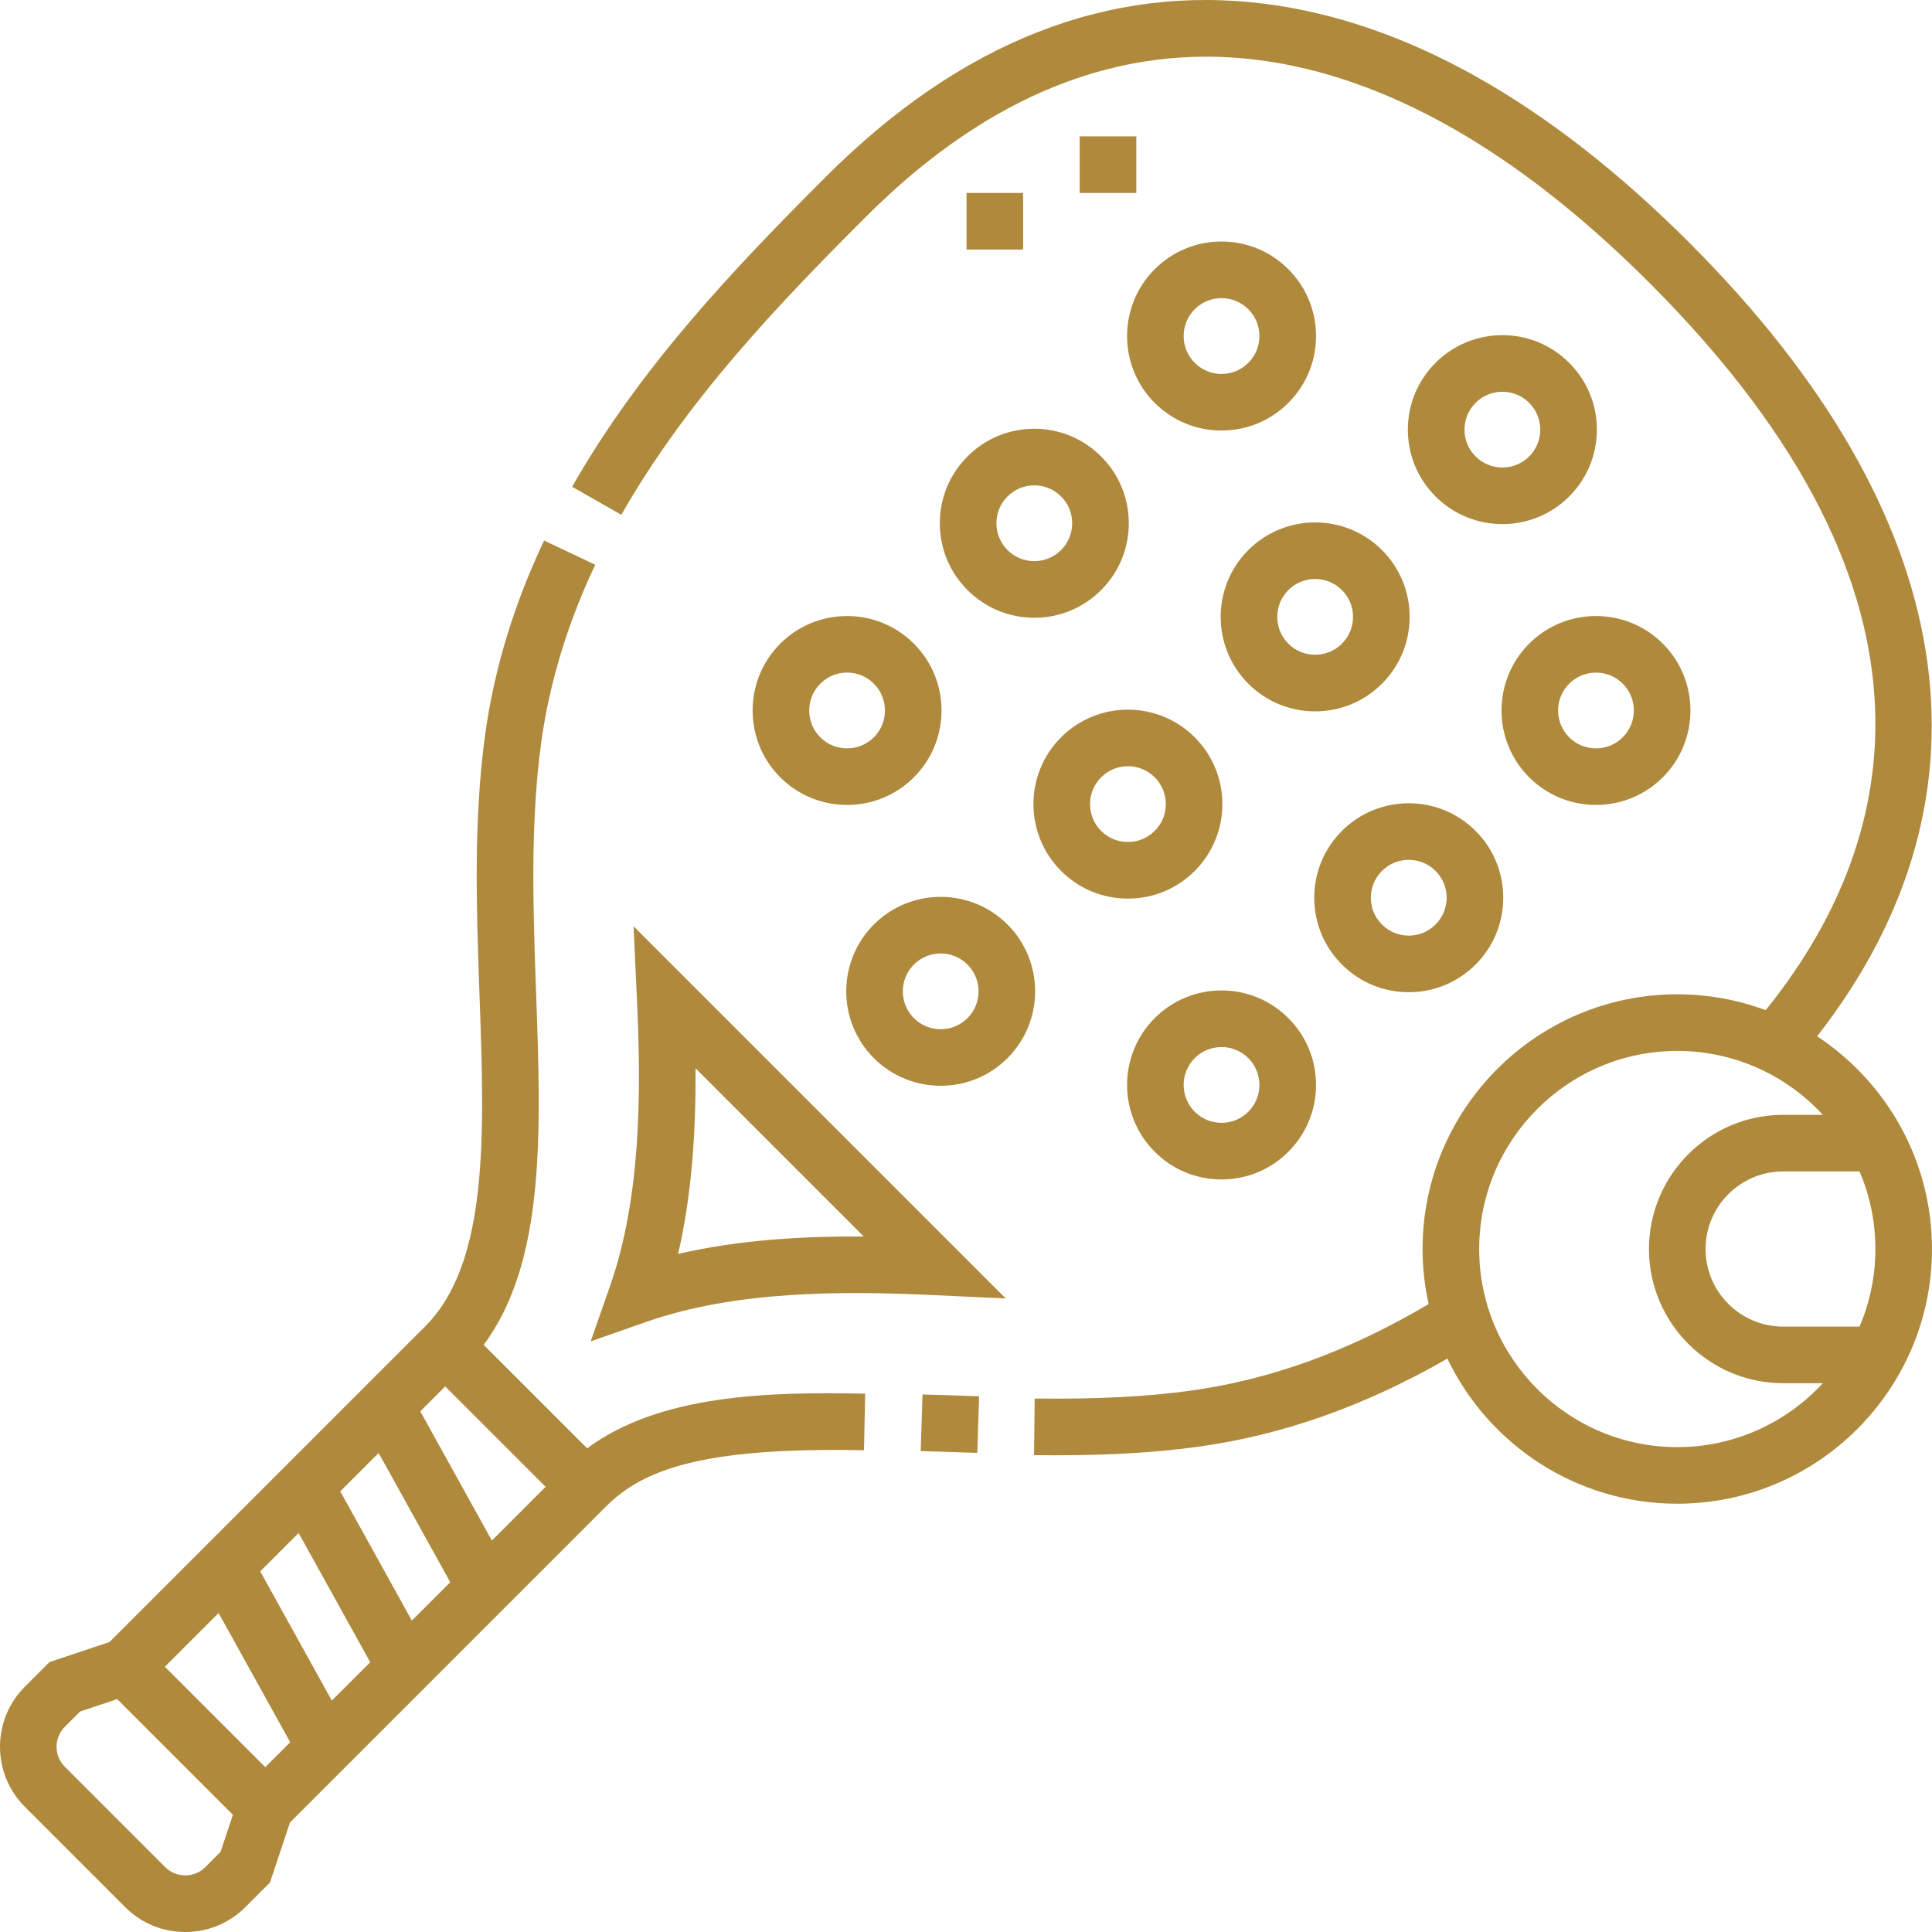 <svg xmlns="http://www.w3.org/2000/svg" width="69" height="69" viewBox="0 0 69 69" fill="none"><path d="M22.748 35.689C22.9 38.96 22.905 42.734 21.789 45.924L21.096 47.905L23.077 47.211C26.266 46.095 30.04 46.101 33.312 46.252L35.919 46.374L22.627 33.081L22.748 35.689ZM24.841 38.154L30.847 44.16C28.669 44.147 26.387 44.28 24.218 44.783C24.721 42.614 24.854 40.331 24.841 38.154Z" fill="#AF893C"></path><path d="M32.639 22.988C31.323 21.672 29.182 21.672 27.866 22.988C26.55 24.304 26.55 26.445 27.866 27.761C28.524 28.419 29.388 28.748 30.253 28.748C31.117 28.748 31.981 28.419 32.639 27.761C33.955 26.445 33.955 24.304 32.639 22.988ZM31.21 26.332C30.682 26.86 29.823 26.859 29.296 26.332C28.768 25.804 28.768 24.945 29.296 24.417C29.551 24.162 29.891 24.021 30.253 24.021C30.614 24.021 30.954 24.162 31.21 24.417C31.737 24.945 31.737 25.804 31.21 26.332Z" fill="#AF893C"></path><path d="M34.553 21.074C35.19 21.712 36.038 22.063 36.939 22.063C37.841 22.063 38.688 21.712 39.326 21.074C39.963 20.437 40.314 19.589 40.314 18.688C40.314 17.786 39.963 16.939 39.326 16.302C38.688 15.664 37.841 15.313 36.939 15.313C36.038 15.313 35.19 15.664 34.553 16.302C33.916 16.939 33.565 17.786 33.565 18.688C33.565 19.589 33.916 20.437 34.553 21.074ZM35.982 17.731C36.238 17.475 36.578 17.334 36.939 17.334C37.301 17.334 37.641 17.475 37.896 17.731C38.152 17.986 38.292 18.326 38.292 18.688C38.292 19.049 38.152 19.389 37.896 19.645C37.641 19.901 37.301 20.041 36.939 20.041C36.578 20.041 36.238 19.901 35.982 19.645C35.727 19.389 35.586 19.049 35.586 18.688C35.586 18.326 35.727 17.987 35.982 17.731Z" fill="#AF893C"></path><path d="M42.669 26.332C41.353 25.016 39.212 25.016 37.896 26.332C36.58 27.648 36.58 29.788 37.896 31.105C38.533 31.742 39.381 32.093 40.282 32.093C41.184 32.093 42.032 31.742 42.669 31.105C43.985 29.788 43.985 27.647 42.669 26.332ZM41.239 29.675C40.984 29.931 40.644 30.071 40.283 30.071C39.921 30.071 39.581 29.931 39.326 29.675C38.798 29.147 38.798 28.289 39.326 27.761C39.59 27.497 39.936 27.365 40.283 27.365C40.629 27.365 40.976 27.497 41.24 27.761C41.495 28.017 41.636 28.357 41.636 28.718C41.636 29.079 41.495 29.419 41.239 29.675Z" fill="#AF893C"></path><path d="M35.982 33.018C34.666 31.702 32.525 31.702 31.209 33.018C29.894 34.334 29.894 36.475 31.21 37.791C31.868 38.449 32.732 38.778 33.596 38.778C34.46 38.778 35.325 38.449 35.982 37.791C37.298 36.475 37.298 34.334 35.982 33.018ZM34.553 36.362C34.025 36.89 33.167 36.889 32.639 36.362C32.111 35.834 32.111 34.975 32.639 34.448C32.903 34.184 33.249 34.052 33.596 34.052C33.943 34.052 34.289 34.184 34.553 34.448C35.081 34.975 35.081 35.834 34.553 36.362Z" fill="#AF893C"></path><path d="M50.312 35.436C51.214 35.436 52.062 35.085 52.699 34.448C53.336 33.81 53.687 32.963 53.687 32.061C53.687 31.16 53.336 30.312 52.699 29.675C51.383 28.359 49.242 28.359 47.926 29.675C47.289 30.312 46.938 31.16 46.938 32.061C46.938 32.963 47.289 33.81 47.926 34.448C48.564 35.085 49.411 35.436 50.312 35.436ZM49.356 31.104C49.619 30.84 49.966 30.709 50.313 30.709C50.659 30.709 51.006 30.84 51.27 31.104C51.525 31.36 51.666 31.7 51.666 32.061C51.666 32.423 51.525 32.763 51.27 33.018C51.014 33.274 50.674 33.415 50.313 33.415C49.951 33.415 49.611 33.274 49.356 33.018C49.1 32.763 48.959 32.423 48.959 32.061C48.959 31.7 49.1 31.36 49.356 31.104Z" fill="#AF893C"></path><path d="M51.27 12.958C50.632 13.595 50.281 14.443 50.281 15.344C50.281 16.246 50.632 17.093 51.27 17.731C51.928 18.389 52.792 18.718 53.656 18.718C54.52 18.718 55.384 18.389 56.042 17.731C56.68 17.093 57.031 16.246 57.031 15.344C57.031 14.443 56.68 13.595 56.042 12.958C55.405 12.321 54.557 11.97 53.656 11.97C52.755 11.97 51.907 12.321 51.27 12.958ZM55.009 15.345C55.009 15.706 54.869 16.046 54.613 16.302C54.086 16.829 53.227 16.829 52.699 16.302C52.443 16.046 52.303 15.706 52.303 15.345C52.303 14.983 52.443 14.643 52.699 14.387C52.955 14.132 53.294 13.991 53.656 13.991C54.017 13.991 54.357 14.132 54.613 14.387C54.869 14.643 55.009 14.983 55.009 15.345Z" fill="#AF893C"></path><path d="M54.613 22.988C53.297 24.304 53.297 26.445 54.613 27.761C55.271 28.419 56.135 28.748 56.999 28.748C57.864 28.748 58.728 28.419 59.386 27.761C60.702 26.445 60.702 24.304 59.386 22.988C58.07 21.672 55.929 21.673 54.613 22.988ZM57.956 26.332C57.429 26.859 56.57 26.86 56.042 26.332C55.787 26.076 55.646 25.736 55.646 25.375C55.646 25.013 55.787 24.673 56.042 24.417C56.306 24.154 56.653 24.022 56.999 24.022C57.346 24.022 57.693 24.154 57.956 24.417C58.484 24.945 58.484 25.804 57.956 26.332Z" fill="#AF893C"></path><path d="M43.626 42.123C44.527 42.123 45.375 41.772 46.012 41.134C46.65 40.497 47.001 39.65 47.001 38.748C47.001 37.847 46.65 36.999 46.012 36.362C45.375 35.724 44.527 35.373 43.626 35.373C42.724 35.373 41.877 35.724 41.239 36.362C39.924 37.678 39.924 39.819 41.239 41.134C41.877 41.772 42.724 42.123 43.626 42.123ZM42.669 37.791C42.924 37.535 43.264 37.395 43.626 37.395C43.987 37.395 44.327 37.535 44.583 37.791C44.839 38.047 44.979 38.386 44.979 38.748C44.979 39.109 44.839 39.449 44.583 39.705C44.327 39.961 43.987 40.101 43.626 40.101C43.264 40.101 42.924 39.961 42.669 39.705C42.141 39.177 42.141 38.319 42.669 37.791Z" fill="#AF893C"></path><path d="M41.239 9.615C39.924 10.931 39.924 13.072 41.239 14.388C41.877 15.025 42.724 15.376 43.626 15.376C44.527 15.376 45.375 15.025 46.012 14.388C46.65 13.75 47.001 12.903 47.001 12.001C47.001 11.1 46.65 10.252 46.012 9.615C45.375 8.977 44.527 8.626 43.626 8.626C42.725 8.626 41.877 8.977 41.239 9.615ZM44.583 11.044C44.839 11.3 44.979 11.64 44.979 12.001C44.979 12.363 44.839 12.703 44.583 12.958C44.327 13.214 43.987 13.355 43.626 13.355C43.264 13.355 42.924 13.214 42.669 12.958C42.141 12.431 42.141 11.572 42.669 11.044C42.924 10.789 43.264 10.648 43.626 10.648C43.987 10.648 44.327 10.789 44.583 11.044Z" fill="#AF893C"></path><path d="M49.356 19.645C48.04 18.329 45.899 18.329 44.583 19.645C43.267 20.961 43.267 23.102 44.583 24.418C45.22 25.055 46.068 25.406 46.969 25.406C47.87 25.406 48.718 25.055 49.355 24.418C49.993 23.78 50.344 22.933 50.344 22.031C50.344 21.13 49.993 20.282 49.356 19.645ZM47.926 22.988C47.399 23.516 46.54 23.516 46.012 22.988C45.484 22.46 45.484 21.602 46.012 21.074C46.276 20.81 46.623 20.678 46.969 20.678C47.316 20.678 47.663 20.81 47.926 21.074C48.182 21.33 48.323 21.67 48.323 22.031C48.323 22.393 48.182 22.733 47.926 22.988Z" fill="#AF893C"></path><path d="M32.882 51.824L32.947 49.802L34.968 49.867L34.903 51.888L32.882 51.824Z" fill="#AF893C"></path><path d="M20.969 51.725L17.275 48.031C19.486 45.054 19.322 40.409 19.148 35.513C19.041 32.514 18.93 29.414 19.332 26.497C19.624 24.382 20.272 22.253 21.259 20.17L19.432 19.305C18.357 21.574 17.649 23.901 17.329 26.22C16.903 29.311 17.017 32.501 17.127 35.585C17.302 40.473 17.467 45.089 15.185 47.371L3.913 58.643L1.77 59.358L0.887 60.241C-0.295 61.423 -0.295 63.346 0.887 64.528L4.473 68.115C5.044 68.686 5.805 69 6.616 69C7.427 69 8.189 68.686 8.76 68.115L9.643 67.231L10.357 65.088L21.63 53.815C22.93 52.515 24.996 51.675 30.857 51.795L30.898 49.774C27.426 49.703 23.568 49.803 20.969 51.725ZM12.152 53.263L13.523 51.892L16.08 56.507L14.709 57.878L12.152 53.263ZM13.222 59.365L11.851 60.735L9.294 56.121L10.665 54.75L13.222 59.365ZM15.01 50.405L15.9 49.515L19.486 53.1L17.567 55.02L15.01 50.405ZM7.33 66.685C7.141 66.874 6.887 66.978 6.616 66.978C6.345 66.978 6.091 66.874 5.902 66.685L2.316 63.099C1.922 62.705 1.922 62.064 2.316 61.67L2.862 61.125L4.186 60.683L8.318 64.815L7.876 66.139L7.33 66.685ZM9.474 63.113L5.888 59.527L7.807 57.608L10.364 62.222L9.474 63.113Z" fill="#AF893C"></path><path d="M38.56 4.87H40.582V6.891H38.56V4.87Z" fill="#AF893C"></path><path d="M34.518 6.891H36.539V8.913H34.518V6.891Z" fill="#AF893C"></path><path d="M64.898 37.011C71.624 28.385 70.029 18.363 60.333 8.667C55.313 3.647 50.216 0.777 45.183 0.137C39.584 -0.576 34.307 1.502 29.497 6.312C26.256 9.553 22.887 13.077 20.433 17.385L22.19 18.386C24.519 14.296 27.783 10.885 30.927 7.741C35.271 3.397 39.982 1.513 44.928 2.142C49.506 2.724 54.208 5.401 58.904 10.097C70.307 21.5 67.614 30.436 63.06 36.077C62.076 35.712 61.012 35.511 59.903 35.511C54.887 35.511 50.806 39.592 50.806 44.608C50.806 45.283 50.882 45.94 51.023 46.574C48.179 48.257 45.385 49.272 42.504 49.669C40.939 49.885 39.175 49.973 36.953 49.948L36.93 51.97C37.18 51.973 37.424 51.974 37.664 51.974C39.652 51.974 41.293 51.876 42.78 51.671C45.81 51.253 48.736 50.219 51.692 48.522C53.158 51.584 56.287 53.704 59.903 53.704C64.918 53.704 68.999 49.624 68.999 44.608C68.999 41.436 67.366 38.64 64.898 37.011ZM59.903 51.683C56.001 51.683 52.828 48.509 52.828 44.608C52.828 40.707 56.001 37.533 59.903 37.533C61.956 37.533 63.808 38.413 65.102 39.816H63.684C61.042 39.816 58.892 41.965 58.892 44.608C58.892 47.25 61.042 49.4 63.684 49.4H65.102C63.808 50.802 61.956 51.683 59.903 51.683ZM66.978 44.608C66.978 45.591 66.776 46.527 66.412 47.379H63.684C62.156 47.379 60.913 46.136 60.913 44.608C60.913 43.08 62.156 41.837 63.684 41.837H66.412C66.776 42.688 66.978 43.625 66.978 44.608Z" fill="#AF893C"></path></svg>